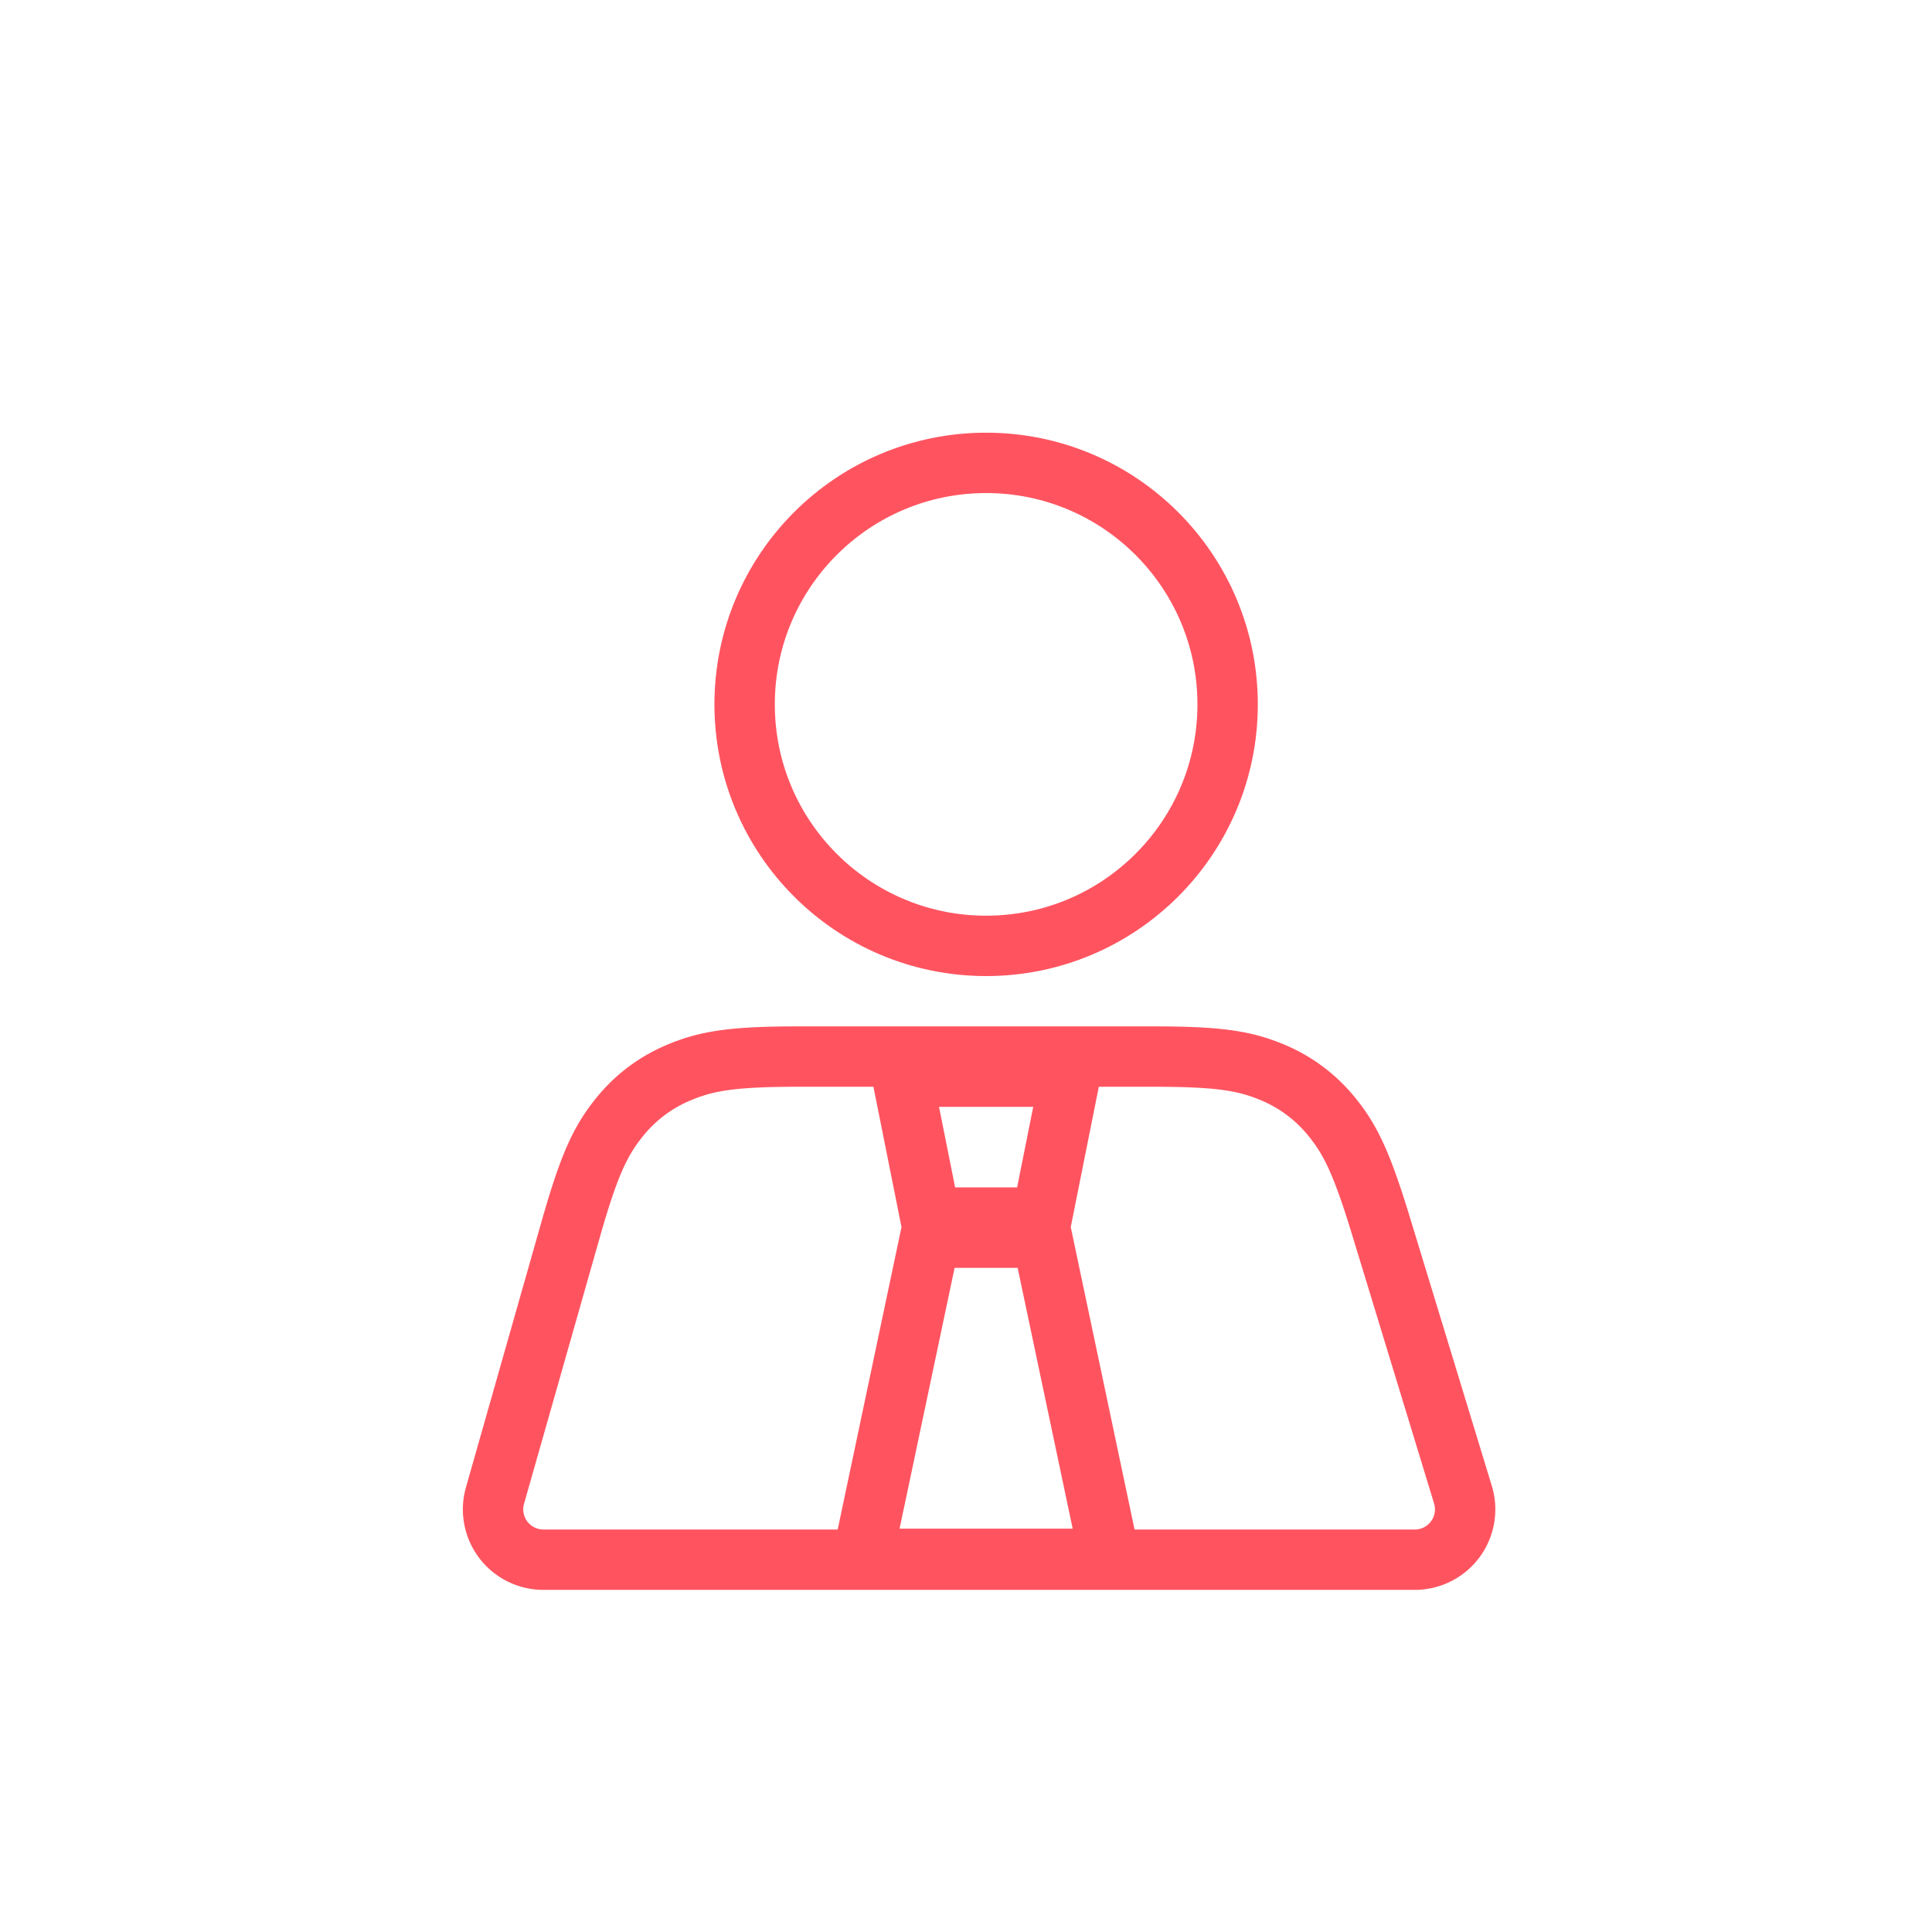 <svg xmlns="http://www.w3.org/2000/svg" width="96" height="96" viewBox="0 0 96 96">
    <g fill="none" fill-rule="evenodd">
        <path stroke="#FF5460" stroke-width="3" d="M39.757 52.5c-3.284 0-4.598.198-5.996.783a7.482 7.482 0 0 0-3.019 2.28c-.945 1.185-1.495 2.395-2.393 5.554l-3.754 13.2A2.5 2.5 0 0 0 27 77.5h43.302a2.5 2.5 0 0 0 2.391-3.23l-4.069-13.34c-.947-3.106-1.51-4.291-2.456-5.448a7.474 7.474 0 0 0-3.002-2.222c-1.382-.568-2.68-.76-5.927-.76H39.757z"/>
        <path stroke="#FF5460" stroke-width="3" d="M44.83 53.5l1.4 7h5.54l1.4-7h-8.34zM55.15 77.457L51.783 61.5h-5.566L42.85 77.457h12.3z"/>
        <circle cx="49" cy="35" r="12" stroke="#FF5460" stroke-width="3"/>
    </g>
</svg>
